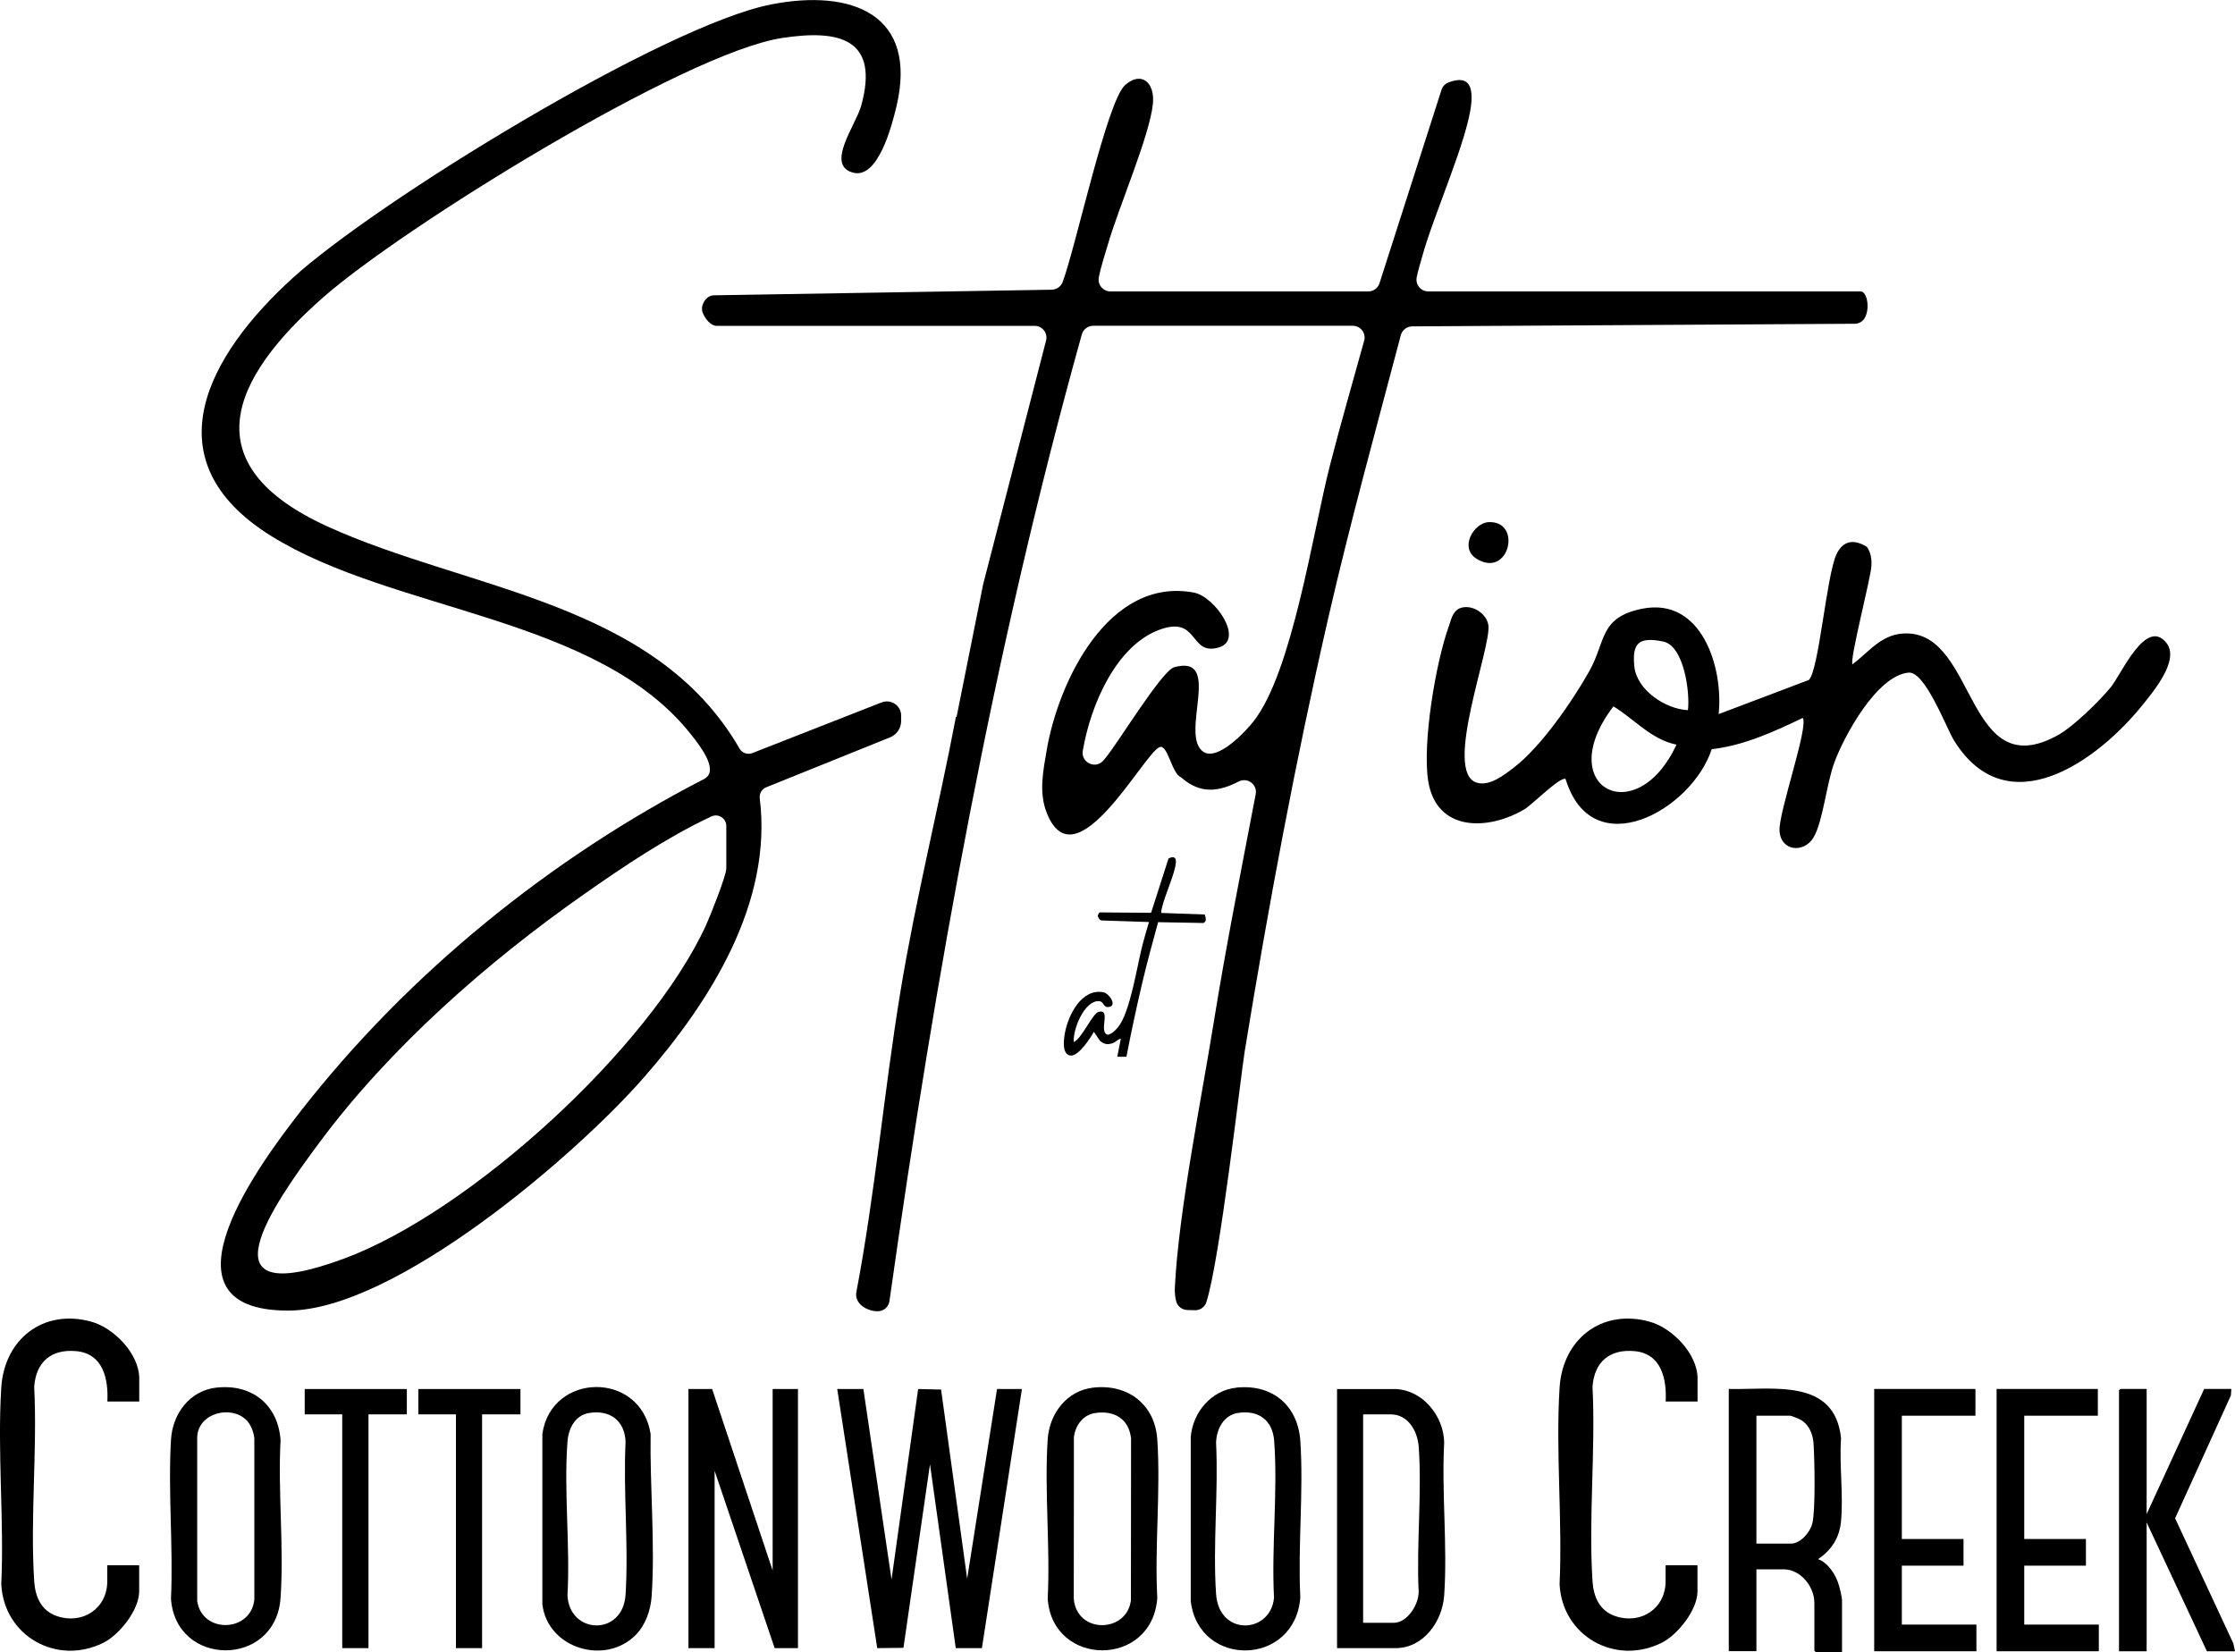 <?xml version="1.0" encoding="UTF-8"?><svg id="logos" xmlns="http://www.w3.org/2000/svg" viewBox="0 0 300 221.79"><polygon points="115.89 186.46 119.67 212.03 123.24 186.46 126.32 186.53 129.82 211.92 133.83 186.46 137.17 186.46 131.8 221.24 128.29 221.24 124.83 196.56 121.27 221.2 117.75 221.24 112.38 186.46 115.89 186.46"/><polygon points="95.59 186.46 103.71 210.82 103.71 186.46 107.11 186.46 107.11 221.24 103.98 221.24 95.92 197.43 95.92 221.24 92.41 221.24 92.41 186.46 95.59 186.46"/><path d="M179.47,221.24v-34.78h7.63c3.78,0,6.69,3.57,6.75,7.18-.36,6.7.46,13.88,0,20.53-.24,3.46-2.75,7.07-6.53,7.07h-7.84ZM182.98,217.84h4.11c1.83,0,3.41-2.54,3.33-4.24-.3-6.3.45-13.05.02-19.3-.14-2.11-1.36-4.44-3.79-4.44h-3.68v27.98Z"/><path d="M29.07,186.27c4.73-.53,8.25,2.29,8.59,7.04-.37,6.92.47,14.32,0,21.18-.64,9.4-14.08,9.35-14.71.11.32-7-.41-14.34,0-21.3.2-3.5,2.48-6.63,6.13-7.04ZM33.11,190.67c-2.05-2.11-6.49-1.03-6.64,2.22v22.03c.65,4.42,7.22,4.24,7.67-.21v-21.62c-.06-.78-.48-1.87-1.03-2.43Z"/><path d="M146.75,186.27c4.62-.52,8.26,2.23,8.59,6.93.47,6.9-.37,14.34,0,21.29-.64,9.4-14.08,9.35-14.71.11.36-7-.46-14.46,0-21.4.23-3.44,2.56-6.53,6.12-6.93ZM147.07,189.67c-1.69.23-2.7,1.62-2.92,3.22l-.02,21.72c.41,4.79,7.16,4.6,7.67.2l.02-21.72c-.29-2.61-2.22-3.77-4.75-3.42Z"/><path d="M165.95,186.27c4.78-.51,8.26,2.35,8.59,7.15.46,6.8-.35,14.11,0,20.97-.65,9.32-13.62,9.58-14.71.55v-22.06c.29-3.3,2.74-6.24,6.12-6.6ZM166.16,189.67c-1.93.3-2.87,2.19-2.93,3.98.33,6.64-.45,13.71,0,20.3.38,5.75,7.32,5.39,7.78.53-.36-6.85.53-14.27.02-21.06-.21-2.78-2.1-4.18-4.86-3.75Z"/><path d="M85.35,219.45c-4.07,4.16-11.85,1.86-12.55-4.1v-22.87c1.21-8.3,13.19-8.47,14.53,0-.11,7.07.62,14.78.14,21.8-.13,1.85-.81,3.84-2.12,5.17ZM79.1,189.67c-1.93.3-2.8,2.11-2.93,3.87-.5,6.66.38,13.91,0,20.63.28,5.27,7.45,5.49,7.8-.11.42-6.68-.33-13.8,0-20.53-.12-2.82-2.08-4.3-4.86-3.86Z"/><path d="M18.69,188.14h-4.28c.16-3.07-.59-6.46-4.21-6.77-3.33-.29-5.36,1.45-5.61,4.77.43,8.55-.55,17.63,0,26.12.14,2.11.95,3.97,3.05,4.68,3.42,1.17,6.76-.99,6.76-4.69v-2.14h4.28v3.52c0,2.48-2.66,5.84-4.84,6.91-6.23,3.07-13.31-.92-13.67-7.87.4-8.65-.54-17.8,0-26.39.4-6.49,5.61-10.63,12.06-8.87,3.07.84,6.46,4.33,6.46,7.63v3.11Z"/><path d="M227.86,188.14h-4.28c.16-3.07-.59-6.46-4.21-6.77-3.33-.29-5.36,1.45-5.61,4.77.43,8.55-.55,17.63,0,26.12.14,2.11.95,3.97,3.05,4.68,3.42,1.17,6.76-.99,6.76-4.69v-2.14h4.28v3.52c0,2.48-2.66,5.84-4.84,6.91-6.23,3.07-13.31-.92-13.67-7.87.4-8.65-.54-17.8,0-26.39.4-6.49,5.61-10.63,12.06-8.87,3.07.84,6.46,4.33,6.46,7.63v3.11Z"/><polygon points="54.61 186.46 54.61 189.86 49.46 189.86 49.46 221.24 45.94 221.24 45.94 189.86 40.9 189.86 40.9 186.46 54.61 186.46"/><polygon points="69.86 186.46 69.86 189.86 64.71 189.86 64.71 221.24 61.2 221.24 61.2 189.86 56.15 189.86 56.15 186.46 69.86 186.46"/><path d="M161.56,123.9l-6.11-.11c-.76,2.78-1.52,5.56-2.18,8.37-.75,3.21-1.45,6.45-2.07,9.7h-1.23c.15-.81.32-1.63.48-2.43-.46.09-.63.45-1.12.61-.71.23-1.08.14-1.67-.31l-.83-1.22c-.48.87-2.05,3.25-3.08,3.19-1.27-.08-.96-2.22-.8-3.07.45-2.39,2.23-5.98,5.16-5.43.75.14,1.79,1.67.88,1.94-.93.27-.76-.71-1.47-.75-1.97-.1-3.53,3.81-3.39,5.49,1.03-.4,2.54-3.83,3.3-4.04,1.83-.5-.08,2.74,1.29,3.07.57-.15.98-.58,1.35-1.02,1.63-1.96,2.56-8.24,3.27-10.99.27-1.05.58-2.1.89-3.13l-6.35-.21c-.25,0-.54-.43-.52-.69l.21-.39,6.94.05,2.34-7.29c.59-.31,1.06-.23.99.53-.14,1.61-1.5,4.37-1.89,6.17-.05.21-.1.4-.07.61l5.83.21c.12.44.32.85-.15,1.14Z"/><path d="M232.05,186.45c5.9.14,14.23-1.52,15.07,6.61-.25,3.61.34,7.67-.01,11.22-.22,2.19-1.29,3.8-3.07,5.02,1.37.5,2.38,2.1,2.78,3.46.13.42.43,1.67.43,2.04v6.98h-3.52l-.19-.19v-6.42c0-2.19-1.84-4.51-4.14-4.51h-3.64v10.99h-3.71v-35.21ZM235.76,207.21h4.63c1.29,0,2.57-1.51,2.87-2.69.45-1.81.31-8.59.17-10.72-.08-1.2-.53-2.43-1.57-3.12-.24-.16-1.36-.64-1.59-.64h-4.51v17.17Z"/><polygon points="288.14 186.45 288.14 203.25 295.86 186.45 299.51 186.45 299.45 187.32 291.96 203.81 299.77 220.59 300 221.66 296.23 221.66 288.14 204.37 288.14 221.66 284.43 221.66 284.43 186.64 284.62 186.45 288.14 186.45"/><polygon points="265.16 186.45 265.16 190.04 255.28 190.04 255.28 206.59 263.56 206.59 263.56 210.17 255.28 210.17 255.28 218.08 265.29 218.08 265.29 221.66 251.57 221.66 251.57 186.45 265.16 186.45"/><polygon points="281.59 186.45 281.59 190.04 271.71 190.04 271.71 206.59 279.99 206.59 279.99 210.17 271.71 210.17 271.71 218.08 281.72 218.08 281.72 221.66 268 221.66 268 186.45 281.59 186.45"/><path d="M249.78,39.12h-58.07c-1,0-1.74-.91-1.55-1.89.18-.92.47-1.82.72-2.72,1.5-5.55,6.11-15.71,6.6-20.55.29-2.85-.7-3.78-3.06-2.89-.45.17-.79.54-.93.99l-8.32,25.96c-.21.66-.82,1.1-1.51,1.1h-34.61c-.99,0-1.74-.9-1.56-1.87.29-1.52.81-3,1.23-4.47,1.42-4.91,5.58-14.52,6.03-18.82.3-2.91-1.56-4.46-3.73-2.54-2.43,2.15-6.6,21.67-8.38,26.43-.23.61-.81,1.02-1.46,1.04l-45.29.75c-.58,0-1.1.33-1.37.84l-.11.21c-.2.39-.25.84-.1,1.25.32.88,1.14,1.8,1.85,1.8h42.72c1.04,0,1.79.98,1.53,1.98l-8.44,32.7s-.01.06-.02.09l-3.55,17.73h-.09c-2.32,12.21-5.41,24.48-7.44,36.83-2.2,13.4-3.38,26.97-5.91,40.32-.37,1.62,1.53,2.72,3,2.62.73-.05,1.33-.63,1.43-1.36,6.17-43.74,13.95-87.23,25.82-129.76.19-.68.82-1.16,1.53-1.16h34.84c1.04,0,1.81.99,1.53,2-1.54,5.59-3.17,11.18-4.61,16.8-2.29,8.98-5.03,27.6-10.2,34.25-1.13,1.45-4.87,5.42-6.77,4.14-3.3-2.22,2.73-13.16-3.91-11.36-1.65.45-7.51,10.11-9.21,12.16-.1.12-.21.25-.32.38-1.05,1.2-3.02.25-2.75-1.32,1.1-6.43,4.58-14.06,10.17-16.2,5.49-2.1,4.05,3.52,8.09,2.33,3.48-1.02-.51-6.84-3.37-7.37-11.45-2.12-18.17,11.96-19.74,21.19-.48,2.81-1.06,5.64,0,8.35,3.81,9.79,13.02-7.95,15.16-8.79,1.09-.43,1.65,3.6,2.87,4.04,2.68,2.4,5.22,1.87,7.74.58,1.18-.61,2.54.4,2.29,1.7-1.93,10.12-3.96,20.25-5.6,30.43-1.69,10.51-4.75,25.6-5.25,35.78-.03.66.02,1.28.18,1.87.18.67.78,1.13,1.47,1.16l1.02.03c.71.03,1.35-.42,1.56-1.09,1.81-5.6,4.59-30.19,5.14-33.63,3.17-19.45,6.8-38.93,11.19-58.07,2.93-12.77,6.43-25.45,9.77-38.1.18-.69.81-1.17,1.52-1.18l59.39-.35c.54,0,1.05-.27,1.33-.73.8-1.33.32-3.6-.49-3.6Z"/><path d="M118.36,94.28l-17.37,6.81c-.65.25-1.38,0-1.73-.61-11.42-19.81-36.58-21.26-55.35-29.83-18.12-8.28-12.94-19.81-.57-30.7C53.92,30.62,91.8,7.12,104.98,5.1c7.74-1.19,13.09.13,10.62,9.08-.73,2.64-4.86,8-1.08,9,3.35.88,5.2-6.33,5.81-8.89,2.94-12.42-6.05-15.8-16.8-13.7-14.39,2.81-53.09,26.55-64.32,36.8-11.25,10.26-19.19,24.39-2.79,34.57,16.52,10.27,43.88,10.71,56.42,26.74,1.04,1.33,3.71,4.66,1.75,5.83-20.71,10.66-39.74,26.11-54.09,44.45-5.28,6.75-20.5,26.97-1.81,26.95,14.3-.02,38.56-20.79,47.76-31.32,8.86-10.14,17.28-23.4,15.53-37.45-.08-.63.28-1.24.87-1.48l16.62-6.7c.9-.36,1.49-1.24,1.49-2.21v-.7c0-1.35-1.35-2.27-2.61-1.78ZM97.48,116.64c0,.92-2.15,6.32-2.71,7.55-7.54,16.46-31.67,38.52-48.64,44.78-19.77,7.29-9.37-7.37-3.27-15.58,9.42-12.7,22.54-24.25,35.47-33.31,5.41-3.79,11.14-7.66,17.15-10.48.93-.44,2.01.24,2.01,1.27v5.78Z"/><path d="M250.58,73.4c.55.78.68,1.69.61,2.63-.13,1.78-2.96,12.61-2.53,13.15,2.43-1.87,4.05-4.26,7.44-4.15,9.24.3,7.86,20.55,20.23,13.6,1.99-1.12,5.51-4.56,6.98-6.36s4.73-9.44,7.49-5.96c1.79,2.27-1.69,6.43-3.14,8.24-6.07,7.59-18.2,16.38-25.37,4.86-1.03-1.66-3.88-9.32-6.1-9.12-4.26.39-8.65,8.48-9.98,12.1-1.04,2.82-1.52,7.91-2.79,10.04s-4.41,1.87-4.56-.92c-.13-2.48,3.95-14.01,3.12-15.14-3.85,1.85-7.91,3.71-12.22,4.2-2.68,8.21-16.06,15.64-19.61,4.01-.62-.46-4.53,3.45-5.47,4.02-4.92,2.95-11.9,3.09-12.98-3.79-.79-5.05,1-15.84,2.78-20.76.31-.86.43-1.77,1.29-2.32,1.57-.79,3.76.51,4.01,2.18.44,2.97-6.08,19.61-1.62,21.13,1.72.59,3.73-1,5.05-2.01,3.66-2.8,7.89-8.96,10.13-12.96s1.33-7.19,7.05-8.35c8.01-1.63,10.96,7.86,10.3,14.14l12.1-4.58c1.35-1.21,2.36-13.91,3.7-16.83.88-1.91,2.36-2.12,4.1-1.04ZM226.57,95.33c.29-2.42-.54-8.66-3.34-9.22-3.22-.64-4.17.16-3.86,3.33s4.17,5.75,7.2,5.89ZM225.03,99.96c-3.4-.7-5.64-3.42-8.46-5.14-8.29,10.83,3.05,16.81,8.46,5.14Z"/><path d="M199.81,70.09c4.55-.21,2.79,7.57-1.56,4.95-2.46-1.48-.41-4.86,1.56-4.95Z"/></svg>